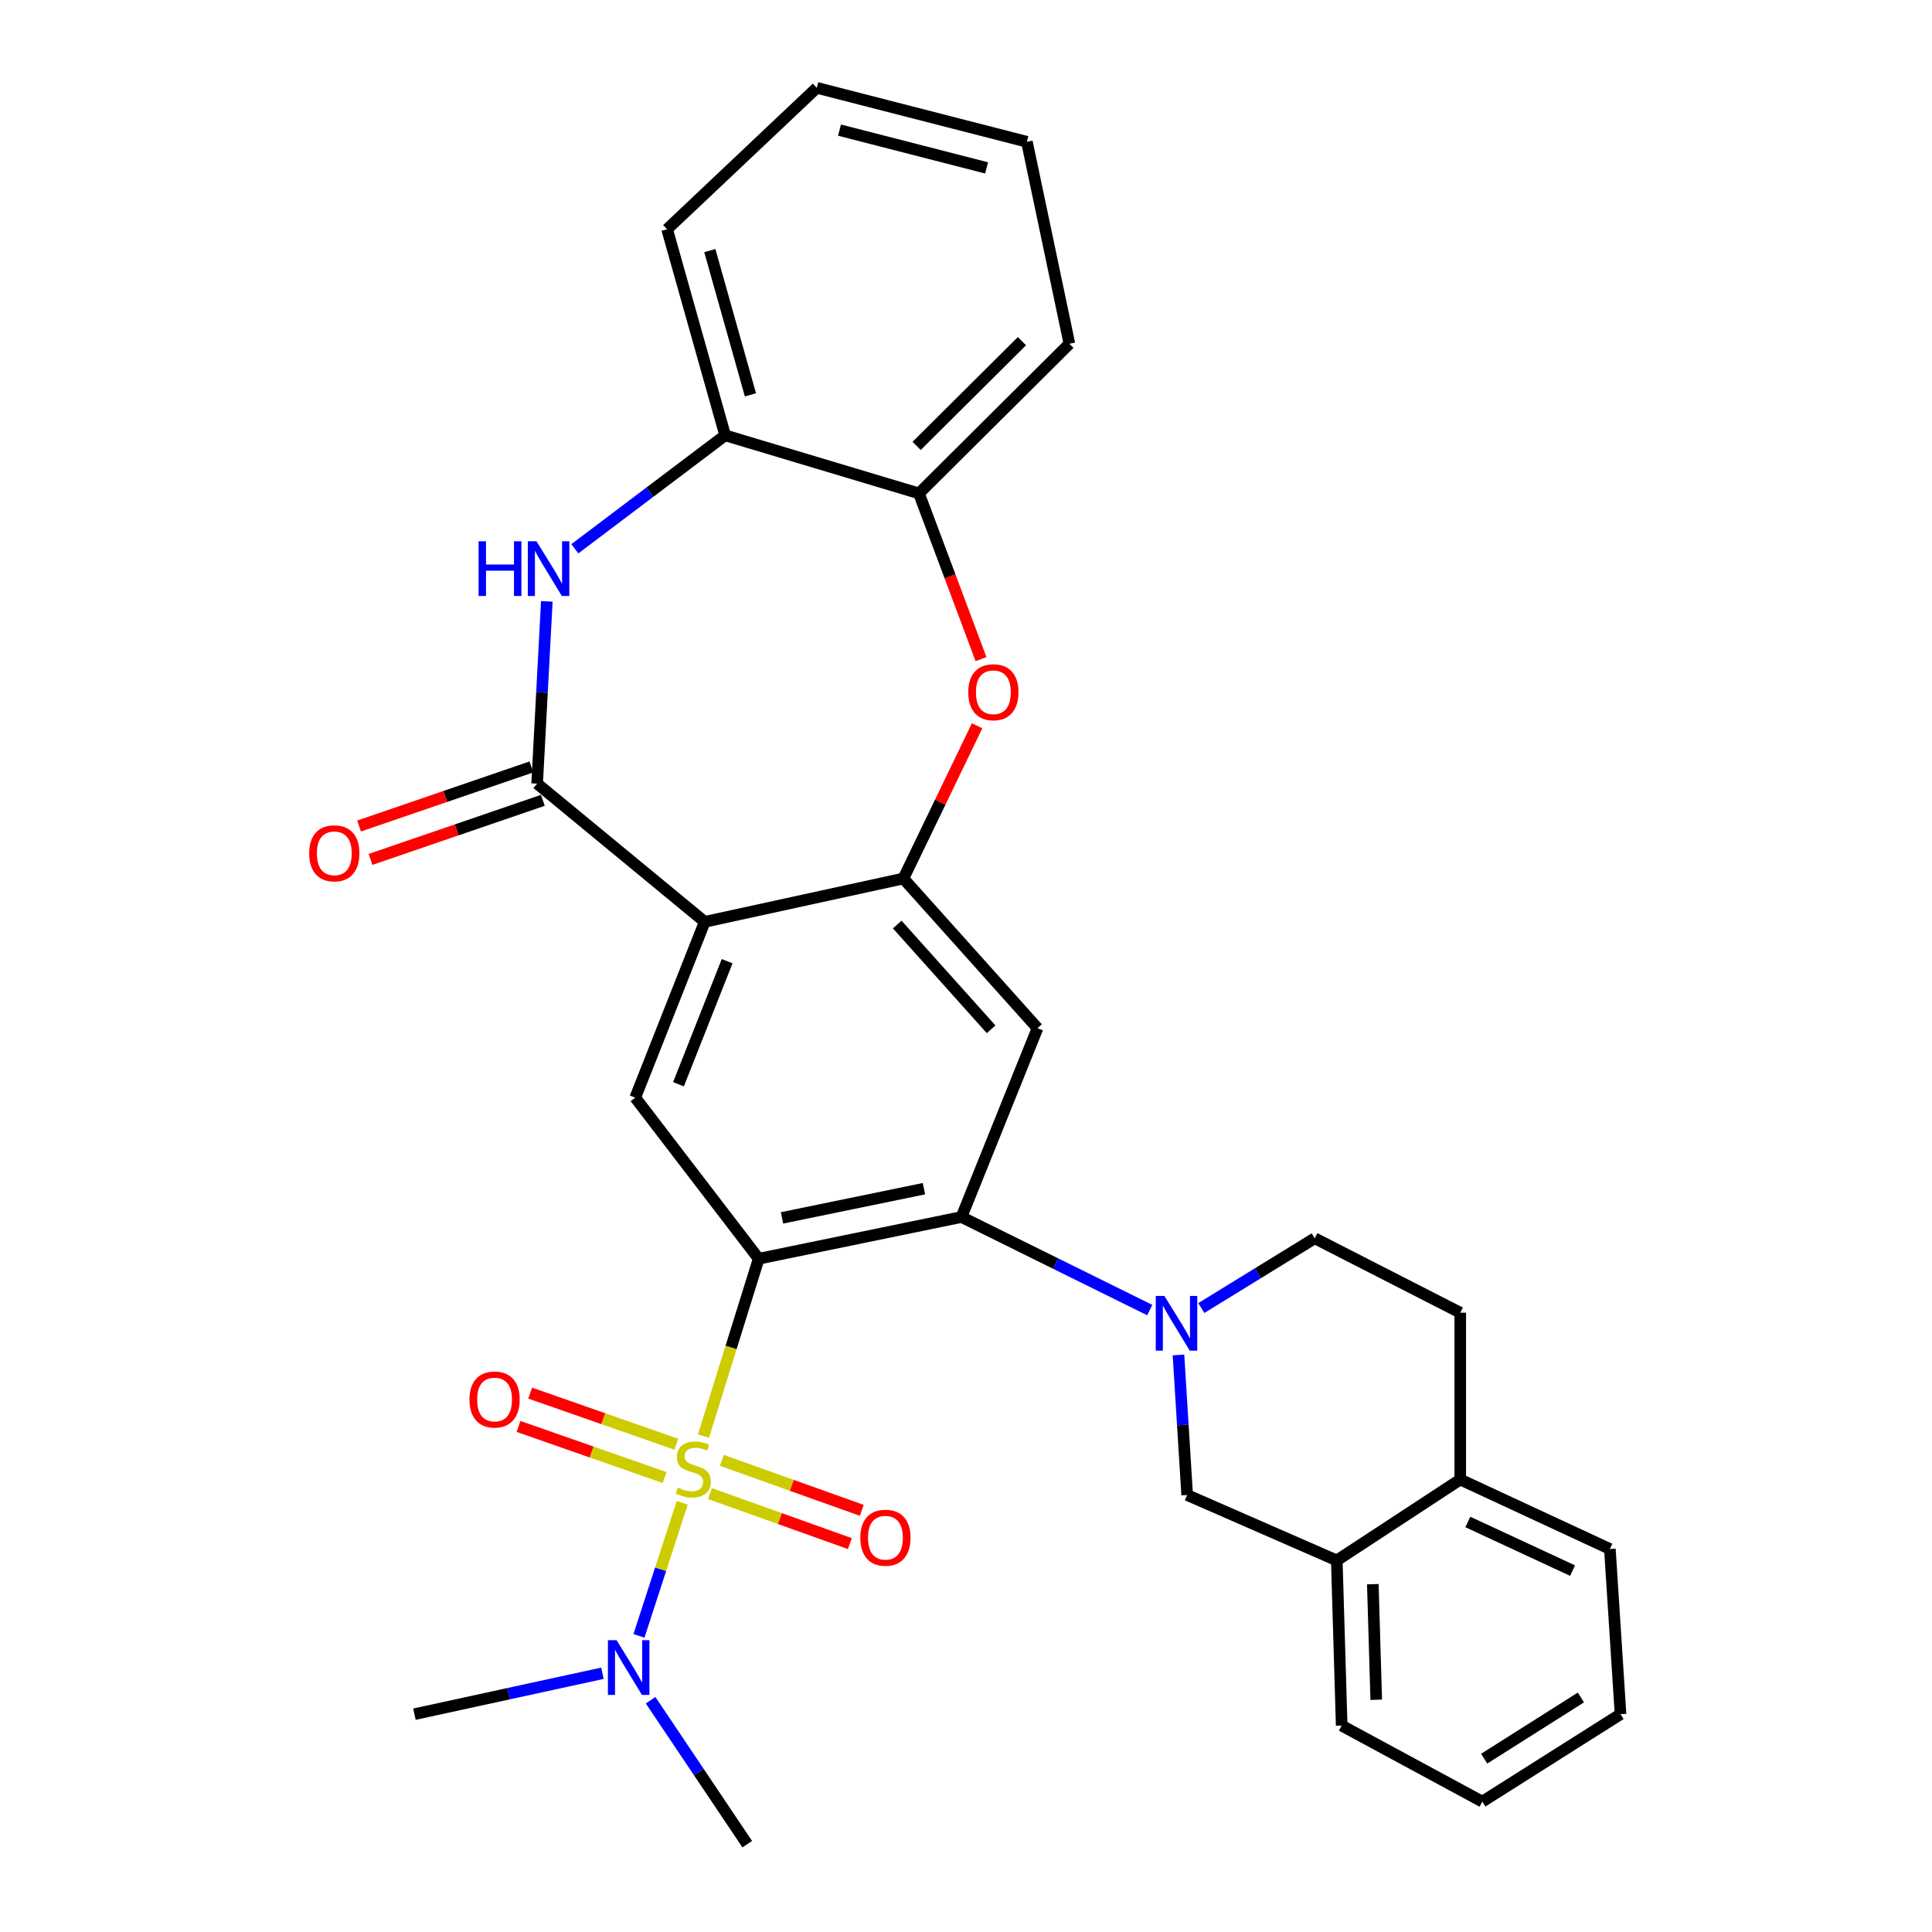 <?xml version='1.0' encoding='iso-8859-1'?>
<svg version='1.1' baseProfile='full'
              xmlns='http://www.w3.org/2000/svg'
                      xmlns:rdkit='http://www.rdkit.org/xml'
                      xmlns:xlink='http://www.w3.org/1999/xlink'
                  xml:space='preserve'
width='1000px' height='1000px' viewBox='0 0 1000 1000'>
<!-- END OF HEADER -->
<rect style='opacity:1.0;fill:#FFFFFF;stroke:none' width='1000' height='1000' x='0' y='0'> </rect>
<path class='bond-0' d='M 364.115,743.315 L 378.41,697.415' style='fill:none;fill-rule:evenodd;stroke:#CCCC00;stroke-width:6px;stroke-linecap:butt;stroke-linejoin:miter;stroke-opacity:1' />
<path class='bond-0' d='M 378.41,697.415 L 392.704,651.515' style='fill:none;fill-rule:evenodd;stroke:#000000;stroke-width:6px;stroke-linecap:butt;stroke-linejoin:miter;stroke-opacity:1' />
<path class='bond-10' d='M 353.114,777.866 L 341.921,812.293' style='fill:none;fill-rule:evenodd;stroke:#CCCC00;stroke-width:6px;stroke-linecap:butt;stroke-linejoin:miter;stroke-opacity:1' />
<path class='bond-10' d='M 341.921,812.293 L 330.727,846.719' style='fill:none;fill-rule:evenodd;stroke:#0000FF;stroke-width:6px;stroke-linecap:butt;stroke-linejoin:miter;stroke-opacity:1' />
<path class='bond-14' d='M 350.045,747.528 L 312.233,734.3' style='fill:none;fill-rule:evenodd;stroke:#CCCC00;stroke-width:6px;stroke-linecap:butt;stroke-linejoin:miter;stroke-opacity:1' />
<path class='bond-14' d='M 312.233,734.3 L 274.422,721.073' style='fill:none;fill-rule:evenodd;stroke:#FF0000;stroke-width:6px;stroke-linecap:butt;stroke-linejoin:miter;stroke-opacity:1' />
<path class='bond-14' d='M 344.01,764.779 L 306.198,751.552' style='fill:none;fill-rule:evenodd;stroke:#CCCC00;stroke-width:6px;stroke-linecap:butt;stroke-linejoin:miter;stroke-opacity:1' />
<path class='bond-14' d='M 306.198,751.552 L 268.387,738.325' style='fill:none;fill-rule:evenodd;stroke:#FF0000;stroke-width:6px;stroke-linecap:butt;stroke-linejoin:miter;stroke-opacity:1' />
<path class='bond-15' d='M 367.476,773.078 L 403.684,786.022' style='fill:none;fill-rule:evenodd;stroke:#CCCC00;stroke-width:6px;stroke-linecap:butt;stroke-linejoin:miter;stroke-opacity:1' />
<path class='bond-15' d='M 403.684,786.022 L 439.892,798.966' style='fill:none;fill-rule:evenodd;stroke:#FF0000;stroke-width:6px;stroke-linecap:butt;stroke-linejoin:miter;stroke-opacity:1' />
<path class='bond-15' d='M 373.628,755.868 L 409.836,768.812' style='fill:none;fill-rule:evenodd;stroke:#CCCC00;stroke-width:6px;stroke-linecap:butt;stroke-linejoin:miter;stroke-opacity:1' />
<path class='bond-15' d='M 409.836,768.812 L 446.045,781.756' style='fill:none;fill-rule:evenodd;stroke:#FF0000;stroke-width:6px;stroke-linecap:butt;stroke-linejoin:miter;stroke-opacity:1' />
<path class='bond-2' d='M 392.704,651.515 L 497.654,629.928' style='fill:none;fill-rule:evenodd;stroke:#000000;stroke-width:6px;stroke-linecap:butt;stroke-linejoin:miter;stroke-opacity:1' />
<path class='bond-2' d='M 404.764,630.375 L 478.229,615.264' style='fill:none;fill-rule:evenodd;stroke:#000000;stroke-width:6px;stroke-linecap:butt;stroke-linejoin:miter;stroke-opacity:1' />
<path class='bond-7' d='M 392.704,651.515 L 328.796,568.142' style='fill:none;fill-rule:evenodd;stroke:#000000;stroke-width:6px;stroke-linecap:butt;stroke-linejoin:miter;stroke-opacity:1' />
<path class='bond-1' d='M 364.761,477.144 L 328.796,568.142' style='fill:none;fill-rule:evenodd;stroke:#000000;stroke-width:6px;stroke-linecap:butt;stroke-linejoin:miter;stroke-opacity:1' />
<path class='bond-1' d='M 376.364,497.511 L 351.188,561.21' style='fill:none;fill-rule:evenodd;stroke:#000000;stroke-width:6px;stroke-linecap:butt;stroke-linejoin:miter;stroke-opacity:1' />
<path class='bond-3' d='M 364.761,477.144 L 278.017,405.61' style='fill:none;fill-rule:evenodd;stroke:#000000;stroke-width:6px;stroke-linecap:butt;stroke-linejoin:miter;stroke-opacity:1' />
<path class='bond-4' d='M 364.761,477.144 L 467.599,454.714' style='fill:none;fill-rule:evenodd;stroke:#000000;stroke-width:6px;stroke-linecap:butt;stroke-linejoin:miter;stroke-opacity:1' />
<path class='bond-5' d='M 497.654,629.928 L 546.385,654.014' style='fill:none;fill-rule:evenodd;stroke:#000000;stroke-width:6px;stroke-linecap:butt;stroke-linejoin:miter;stroke-opacity:1' />
<path class='bond-5' d='M 546.385,654.014 L 595.116,678.099' style='fill:none;fill-rule:evenodd;stroke:#0000FF;stroke-width:6px;stroke-linecap:butt;stroke-linejoin:miter;stroke-opacity:1' />
<path class='bond-8' d='M 497.654,629.928 L 537.02,532.177' style='fill:none;fill-rule:evenodd;stroke:#000000;stroke-width:6px;stroke-linecap:butt;stroke-linejoin:miter;stroke-opacity:1' />
<path class='bond-6' d='M 278.017,405.61 L 280.526,358.435' style='fill:none;fill-rule:evenodd;stroke:#000000;stroke-width:6px;stroke-linecap:butt;stroke-linejoin:miter;stroke-opacity:1' />
<path class='bond-6' d='M 280.526,358.435 L 283.035,311.261' style='fill:none;fill-rule:evenodd;stroke:#0000FF;stroke-width:6px;stroke-linecap:butt;stroke-linejoin:miter;stroke-opacity:1' />
<path class='bond-18' d='M 275.054,396.966 L 230.451,412.254' style='fill:none;fill-rule:evenodd;stroke:#000000;stroke-width:6px;stroke-linecap:butt;stroke-linejoin:miter;stroke-opacity:1' />
<path class='bond-18' d='M 230.451,412.254 L 185.848,427.543' style='fill:none;fill-rule:evenodd;stroke:#FF0000;stroke-width:6px;stroke-linecap:butt;stroke-linejoin:miter;stroke-opacity:1' />
<path class='bond-18' d='M 280.98,414.255 L 236.377,429.544' style='fill:none;fill-rule:evenodd;stroke:#000000;stroke-width:6px;stroke-linecap:butt;stroke-linejoin:miter;stroke-opacity:1' />
<path class='bond-18' d='M 236.377,429.544 L 191.774,444.833' style='fill:none;fill-rule:evenodd;stroke:#FF0000;stroke-width:6px;stroke-linecap:butt;stroke-linejoin:miter;stroke-opacity:1' />
<path class='bond-9' d='M 467.599,454.714 L 486.674,415.187' style='fill:none;fill-rule:evenodd;stroke:#000000;stroke-width:6px;stroke-linecap:butt;stroke-linejoin:miter;stroke-opacity:1' />
<path class='bond-9' d='M 486.674,415.187 L 505.749,375.661' style='fill:none;fill-rule:evenodd;stroke:#FF0000;stroke-width:6px;stroke-linecap:butt;stroke-linejoin:miter;stroke-opacity:1' />
<path class='bond-31' d='M 467.599,454.714 L 537.02,532.177' style='fill:none;fill-rule:evenodd;stroke:#000000;stroke-width:6px;stroke-linecap:butt;stroke-linejoin:miter;stroke-opacity:1' />
<path class='bond-31' d='M 464.401,478.531 L 512.996,532.756' style='fill:none;fill-rule:evenodd;stroke:#000000;stroke-width:6px;stroke-linecap:butt;stroke-linejoin:miter;stroke-opacity:1' />
<path class='bond-11' d='M 609.977,701.328 L 612.225,737.573' style='fill:none;fill-rule:evenodd;stroke:#0000FF;stroke-width:6px;stroke-linecap:butt;stroke-linejoin:miter;stroke-opacity:1' />
<path class='bond-11' d='M 612.225,737.573 L 614.474,773.818' style='fill:none;fill-rule:evenodd;stroke:#000000;stroke-width:6px;stroke-linecap:butt;stroke-linejoin:miter;stroke-opacity:1' />
<path class='bond-17' d='M 621.8,677.043 L 651.147,658.989' style='fill:none;fill-rule:evenodd;stroke:#0000FF;stroke-width:6px;stroke-linecap:butt;stroke-linejoin:miter;stroke-opacity:1' />
<path class='bond-17' d='M 651.147,658.989 L 680.494,640.935' style='fill:none;fill-rule:evenodd;stroke:#000000;stroke-width:6px;stroke-linecap:butt;stroke-linejoin:miter;stroke-opacity:1' />
<path class='bond-12' d='M 297.54,284.048 L 336.44,254.689' style='fill:none;fill-rule:evenodd;stroke:#0000FF;stroke-width:6px;stroke-linecap:butt;stroke-linejoin:miter;stroke-opacity:1' />
<path class='bond-12' d='M 336.44,254.689 L 375.341,225.329' style='fill:none;fill-rule:evenodd;stroke:#000000;stroke-width:6px;stroke-linecap:butt;stroke-linejoin:miter;stroke-opacity:1' />
<path class='bond-13' d='M 507.773,341.157 L 491.712,298.271' style='fill:none;fill-rule:evenodd;stroke:#FF0000;stroke-width:6px;stroke-linecap:butt;stroke-linejoin:miter;stroke-opacity:1' />
<path class='bond-13' d='M 491.712,298.271 L 475.651,255.385' style='fill:none;fill-rule:evenodd;stroke:#000000;stroke-width:6px;stroke-linecap:butt;stroke-linejoin:miter;stroke-opacity:1' />
<path class='bond-23' d='M 336.749,880.034 L 361.762,917.289' style='fill:none;fill-rule:evenodd;stroke:#0000FF;stroke-width:6px;stroke-linecap:butt;stroke-linejoin:miter;stroke-opacity:1' />
<path class='bond-23' d='M 361.762,917.289 L 386.774,954.545' style='fill:none;fill-rule:evenodd;stroke:#000000;stroke-width:6px;stroke-linecap:butt;stroke-linejoin:miter;stroke-opacity:1' />
<path class='bond-24' d='M 311.818,866.076 L 263.166,876.666' style='fill:none;fill-rule:evenodd;stroke:#0000FF;stroke-width:6px;stroke-linecap:butt;stroke-linejoin:miter;stroke-opacity:1' />
<path class='bond-24' d='M 263.166,876.666 L 214.515,887.256' style='fill:none;fill-rule:evenodd;stroke:#000000;stroke-width:6px;stroke-linecap:butt;stroke-linejoin:miter;stroke-opacity:1' />
<path class='bond-16' d='M 614.474,773.818 L 691.917,807.681' style='fill:none;fill-rule:evenodd;stroke:#000000;stroke-width:6px;stroke-linecap:butt;stroke-linejoin:miter;stroke-opacity:1' />
<path class='bond-21' d='M 375.341,225.329 L 345.296,118.664' style='fill:none;fill-rule:evenodd;stroke:#000000;stroke-width:6px;stroke-linecap:butt;stroke-linejoin:miter;stroke-opacity:1' />
<path class='bond-21' d='M 388.427,204.374 L 367.395,129.708' style='fill:none;fill-rule:evenodd;stroke:#000000;stroke-width:6px;stroke-linecap:butt;stroke-linejoin:miter;stroke-opacity:1' />
<path class='bond-32' d='M 375.341,225.329 L 475.651,255.385' style='fill:none;fill-rule:evenodd;stroke:#000000;stroke-width:6px;stroke-linecap:butt;stroke-linejoin:miter;stroke-opacity:1' />
<path class='bond-22' d='M 475.651,255.385 L 553.52,177.931' style='fill:none;fill-rule:evenodd;stroke:#000000;stroke-width:6px;stroke-linecap:butt;stroke-linejoin:miter;stroke-opacity:1' />
<path class='bond-22' d='M 474.442,230.808 L 528.951,176.591' style='fill:none;fill-rule:evenodd;stroke:#000000;stroke-width:6px;stroke-linecap:butt;stroke-linejoin:miter;stroke-opacity:1' />
<path class='bond-25' d='M 691.917,807.681 L 694.455,893.166' style='fill:none;fill-rule:evenodd;stroke:#000000;stroke-width:6px;stroke-linecap:butt;stroke-linejoin:miter;stroke-opacity:1' />
<path class='bond-25' d='M 710.566,819.961 L 712.343,879.8' style='fill:none;fill-rule:evenodd;stroke:#000000;stroke-width:6px;stroke-linecap:butt;stroke-linejoin:miter;stroke-opacity:1' />
<path class='bond-33' d='M 691.917,807.681 L 755.825,765.796' style='fill:none;fill-rule:evenodd;stroke:#000000;stroke-width:6px;stroke-linecap:butt;stroke-linejoin:miter;stroke-opacity:1' />
<path class='bond-20' d='M 680.494,640.935 L 755.825,679.448' style='fill:none;fill-rule:evenodd;stroke:#000000;stroke-width:6px;stroke-linecap:butt;stroke-linejoin:miter;stroke-opacity:1' />
<path class='bond-19' d='M 755.825,765.796 L 755.825,679.448' style='fill:none;fill-rule:evenodd;stroke:#000000;stroke-width:6px;stroke-linecap:butt;stroke-linejoin:miter;stroke-opacity:1' />
<path class='bond-26' d='M 755.825,765.796 L 833.268,801.761' style='fill:none;fill-rule:evenodd;stroke:#000000;stroke-width:6px;stroke-linecap:butt;stroke-linejoin:miter;stroke-opacity:1' />
<path class='bond-26' d='M 759.743,787.768 L 813.953,812.943' style='fill:none;fill-rule:evenodd;stroke:#000000;stroke-width:6px;stroke-linecap:butt;stroke-linejoin:miter;stroke-opacity:1' />
<path class='bond-27' d='M 345.296,118.664 L 422.76,45.455' style='fill:none;fill-rule:evenodd;stroke:#000000;stroke-width:6px;stroke-linecap:butt;stroke-linejoin:miter;stroke-opacity:1' />
<path class='bond-28' d='M 553.52,177.931 L 531.517,73.388' style='fill:none;fill-rule:evenodd;stroke:#000000;stroke-width:6px;stroke-linecap:butt;stroke-linejoin:miter;stroke-opacity:1' />
<path class='bond-29' d='M 694.455,893.166 L 767.248,932.522' style='fill:none;fill-rule:evenodd;stroke:#000000;stroke-width:6px;stroke-linecap:butt;stroke-linejoin:miter;stroke-opacity:1' />
<path class='bond-30' d='M 833.268,801.761 L 838.781,887.256' style='fill:none;fill-rule:evenodd;stroke:#000000;stroke-width:6px;stroke-linecap:butt;stroke-linejoin:miter;stroke-opacity:1' />
<path class='bond-34' d='M 422.76,45.455 L 531.517,73.388' style='fill:none;fill-rule:evenodd;stroke:#000000;stroke-width:6px;stroke-linecap:butt;stroke-linejoin:miter;stroke-opacity:1' />
<path class='bond-34' d='M 434.527,67.347 L 510.657,86.9' style='fill:none;fill-rule:evenodd;stroke:#000000;stroke-width:6px;stroke-linecap:butt;stroke-linejoin:miter;stroke-opacity:1' />
<path class='bond-35' d='M 767.248,932.522 L 838.781,887.256' style='fill:none;fill-rule:evenodd;stroke:#000000;stroke-width:6px;stroke-linecap:butt;stroke-linejoin:miter;stroke-opacity:1' />
<path class='bond-35' d='M 768.205,910.288 L 818.278,878.602' style='fill:none;fill-rule:evenodd;stroke:#000000;stroke-width:6px;stroke-linecap:butt;stroke-linejoin:miter;stroke-opacity:1' />
<path  class='atom-0' d='M 350.831 770.003
Q 351.151 770.123, 352.471 770.683
Q 353.791 771.243, 355.231 771.603
Q 356.711 771.923, 358.151 771.923
Q 360.831 771.923, 362.391 770.643
Q 363.951 769.323, 363.951 767.043
Q 363.951 765.483, 363.151 764.523
Q 362.391 763.563, 361.191 763.043
Q 359.991 762.523, 357.991 761.923
Q 355.471 761.163, 353.951 760.443
Q 352.471 759.723, 351.391 758.203
Q 350.351 756.683, 350.351 754.123
Q 350.351 750.563, 352.751 748.363
Q 355.191 746.163, 359.991 746.163
Q 363.271 746.163, 366.991 747.723
L 366.071 750.803
Q 362.671 749.403, 360.111 749.403
Q 357.351 749.403, 355.831 750.563
Q 354.311 751.683, 354.351 753.643
Q 354.351 755.163, 355.111 756.083
Q 355.911 757.003, 357.031 757.523
Q 358.191 758.043, 360.111 758.643
Q 362.671 759.443, 364.191 760.243
Q 365.711 761.043, 366.791 762.683
Q 367.911 764.283, 367.911 767.043
Q 367.911 770.963, 365.271 773.083
Q 362.671 775.163, 358.311 775.163
Q 355.791 775.163, 353.871 774.603
Q 351.991 774.083, 349.751 773.163
L 350.831 770.003
' fill='#CCCC00'/>
<path  class='atom-6' d='M 602.7 670.781
L 611.98 685.781
Q 612.9 687.261, 614.38 689.941
Q 615.86 692.621, 615.94 692.781
L 615.94 670.781
L 619.7 670.781
L 619.7 699.101
L 615.82 699.101
L 605.86 682.701
Q 604.7 680.781, 603.46 678.581
Q 602.26 676.381, 601.9 675.701
L 601.9 699.101
L 598.22 699.101
L 598.22 670.781
L 602.7 670.781
' fill='#0000FF'/>
<path  class='atom-7' d='M 247.717 280.154
L 251.557 280.154
L 251.557 292.194
L 266.037 292.194
L 266.037 280.154
L 269.877 280.154
L 269.877 308.474
L 266.037 308.474
L 266.037 295.394
L 251.557 295.394
L 251.557 308.474
L 247.717 308.474
L 247.717 280.154
' fill='#0000FF'/>
<path  class='atom-7' d='M 277.677 280.154
L 286.957 295.154
Q 287.877 296.634, 289.357 299.314
Q 290.837 301.994, 290.917 302.154
L 290.917 280.154
L 294.677 280.154
L 294.677 308.474
L 290.797 308.474
L 280.837 292.074
Q 279.677 290.154, 278.437 287.954
Q 277.237 285.754, 276.877 285.074
L 276.877 308.474
L 273.197 308.474
L 273.197 280.154
L 277.677 280.154
' fill='#0000FF'/>
<path  class='atom-10' d='M 501.164 358.302
Q 501.164 351.502, 504.524 347.702
Q 507.884 343.902, 514.164 343.902
Q 520.444 343.902, 523.804 347.702
Q 527.164 351.502, 527.164 358.302
Q 527.164 365.182, 523.764 369.102
Q 520.364 372.982, 514.164 372.982
Q 507.924 372.982, 504.524 369.102
Q 501.164 365.222, 501.164 358.302
M 514.164 369.782
Q 518.484 369.782, 520.804 366.902
Q 523.164 363.982, 523.164 358.302
Q 523.164 352.742, 520.804 349.942
Q 518.484 347.102, 514.164 347.102
Q 509.844 347.102, 507.484 349.902
Q 505.164 352.702, 505.164 358.302
Q 505.164 364.022, 507.484 366.902
Q 509.844 369.782, 514.164 369.782
' fill='#FF0000'/>
<path  class='atom-11' d='M 319.135 848.961
L 328.415 863.961
Q 329.335 865.441, 330.815 868.121
Q 332.295 870.801, 332.375 870.961
L 332.375 848.961
L 336.135 848.961
L 336.135 877.281
L 332.255 877.281
L 322.295 860.881
Q 321.135 858.961, 319.895 856.761
Q 318.695 854.561, 318.335 853.881
L 318.335 877.281
L 314.655 877.281
L 314.655 848.961
L 319.135 848.961
' fill='#0000FF'/>
<path  class='atom-15' d='M 242.993 724.388
Q 242.993 717.588, 246.353 713.788
Q 249.713 709.988, 255.993 709.988
Q 262.273 709.988, 265.633 713.788
Q 268.993 717.588, 268.993 724.388
Q 268.993 731.268, 265.593 735.188
Q 262.193 739.068, 255.993 739.068
Q 249.753 739.068, 246.353 735.188
Q 242.993 731.308, 242.993 724.388
M 255.993 735.868
Q 260.313 735.868, 262.633 732.988
Q 264.993 730.068, 264.993 724.388
Q 264.993 718.828, 262.633 716.028
Q 260.313 713.188, 255.993 713.188
Q 251.673 713.188, 249.313 715.988
Q 246.993 718.788, 246.993 724.388
Q 246.993 730.108, 249.313 732.988
Q 251.673 735.868, 255.993 735.868
' fill='#FF0000'/>
<path  class='atom-16' d='M 445.298 795.921
Q 445.298 789.121, 448.658 785.321
Q 452.018 781.521, 458.298 781.521
Q 464.578 781.521, 467.938 785.321
Q 471.298 789.121, 471.298 795.921
Q 471.298 802.801, 467.898 806.721
Q 464.498 810.601, 458.298 810.601
Q 452.058 810.601, 448.658 806.721
Q 445.298 802.841, 445.298 795.921
M 458.298 807.401
Q 462.618 807.401, 464.938 804.521
Q 467.298 801.601, 467.298 795.921
Q 467.298 790.361, 464.938 787.561
Q 462.618 784.721, 458.298 784.721
Q 453.978 784.721, 451.618 787.521
Q 449.298 790.321, 449.298 795.921
Q 449.298 801.641, 451.618 804.521
Q 453.978 807.401, 458.298 807.401
' fill='#FF0000'/>
<path  class='atom-19' d='M 160.037 441.675
Q 160.037 434.875, 163.397 431.075
Q 166.757 427.275, 173.037 427.275
Q 179.317 427.275, 182.677 431.075
Q 186.037 434.875, 186.037 441.675
Q 186.037 448.555, 182.637 452.475
Q 179.237 456.355, 173.037 456.355
Q 166.797 456.355, 163.397 452.475
Q 160.037 448.595, 160.037 441.675
M 173.037 453.155
Q 177.357 453.155, 179.677 450.275
Q 182.037 447.355, 182.037 441.675
Q 182.037 436.115, 179.677 433.315
Q 177.357 430.475, 173.037 430.475
Q 168.717 430.475, 166.357 433.275
Q 164.037 436.075, 164.037 441.675
Q 164.037 447.395, 166.357 450.275
Q 168.717 453.155, 173.037 453.155
' fill='#FF0000'/>
</svg>
